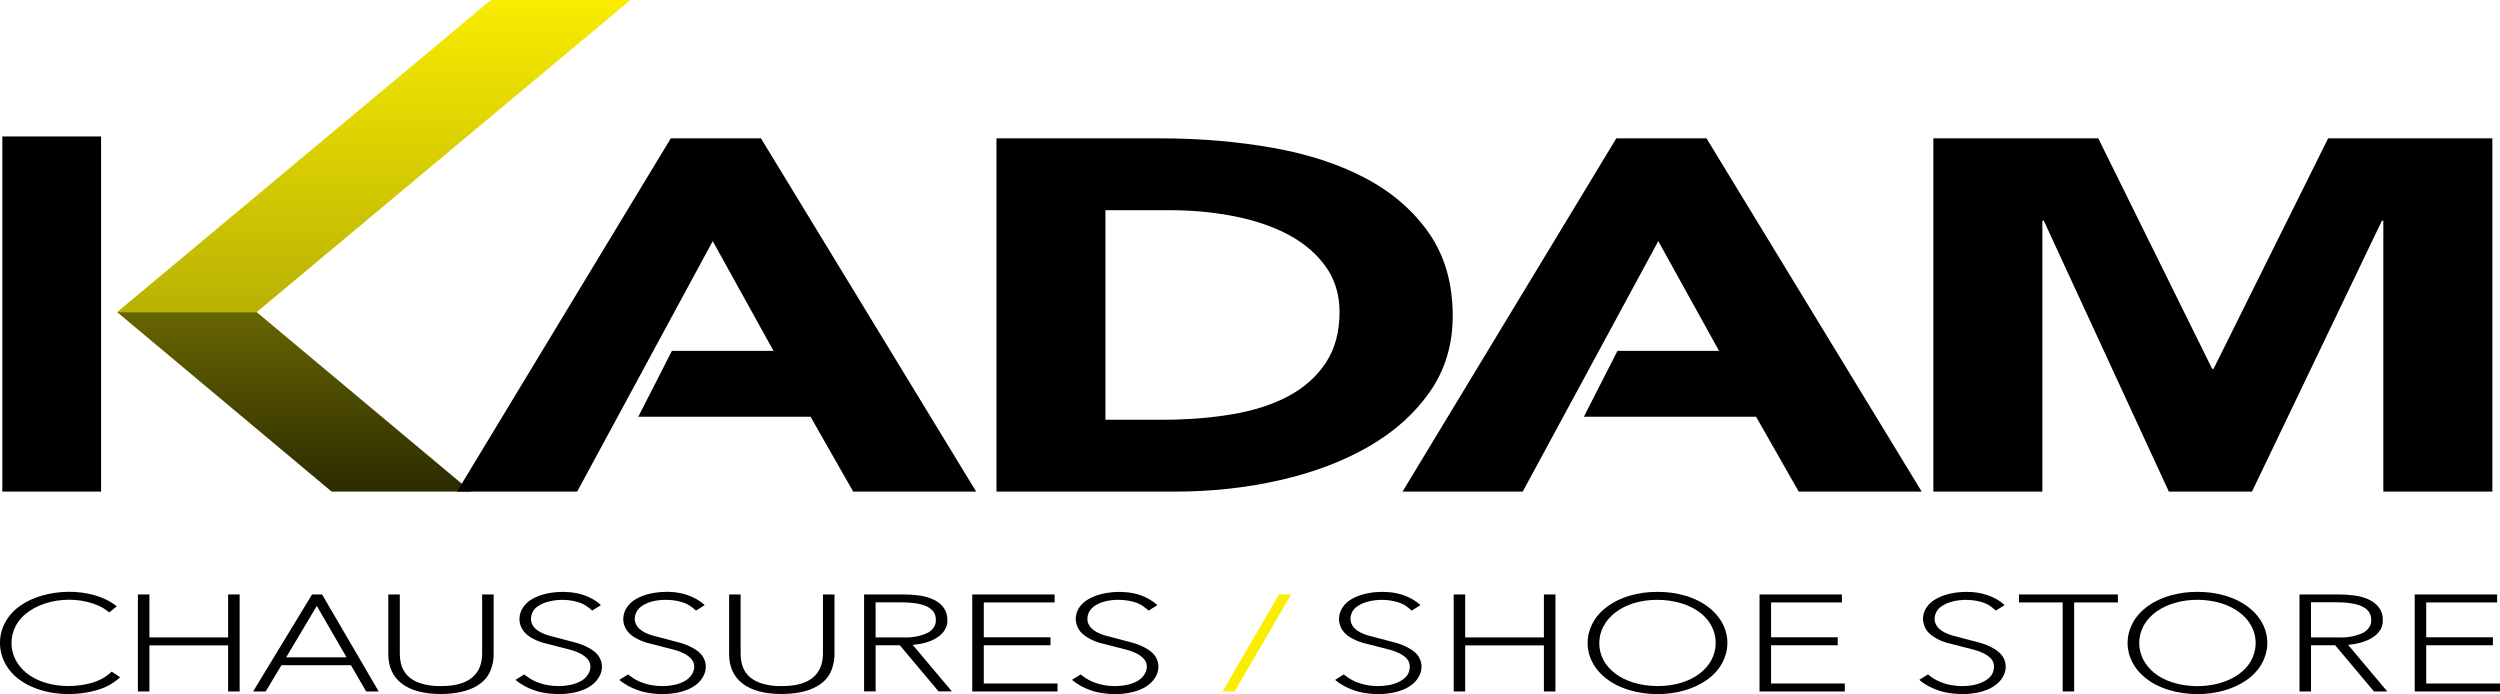 <?xml version="1.0" encoding="utf-8"?>
<!-- Generator: Adobe Illustrator 23.1.1, SVG Export Plug-In . SVG Version: 6.00 Build 0)  -->
<svg version="1.1" id="Layer_1" xmlns="http://www.w3.org/2000/svg" xmlns:xlink="http://www.w3.org/1999/xlink" x="0px" y="0px"
	 viewBox="0 0 1077.58 299.19" style="enable-background:new 0 0 1077.58 299.19;" xml:space="preserve">
<style type="text/css">
	.st0{fill-rule:evenodd;clip-rule:evenodd;}
	.st1{fill:#FAED00;}
	.st2{clip-path:url(#SVGID_2_);fill-rule:evenodd;clip-rule:evenodd;fill:url(#SVGID_3_);}
	.st3{clip-path:url(#SVGID_5_);fill-rule:evenodd;clip-rule:evenodd;fill:url(#SVGID_6_);}
</style>
<path class="st0" d="M47.07,290.45c-2.04,1.75-4.67,3.11-7.65,3.93c-6.36,1.77-13.58,1.81-19.85-0.1
	c-13.23-4.03-17.43-15.48-12.8-24.46c5.31-10.28,22.81-14.46,35.73-8.74c1.94,0.86,2.92,1.61,4.62,2.88l3.23-2.63
	c-10.83-8.64-31.07-8.02-42.01,0.03c-11.17,8.22-11.09,23.33-0.01,31.56c8.52,6.32,21.73,7.76,32.95,4.68
	c4.59-1.26,7.32-2.94,10.52-5.66l-3.63-2.45L47.07,290.45z"/>
<polygon class="st0" points="98.33,274.75 64.4,274.75 64.4,256.23 59.43,256.23 59.43,298.04 64.4,298.04 64.4,278.18 
	98.33,278.18 98.33,298.04 103.29,298.04 103.29,256.23 98.33,256.23 "/>
<path class="st0" d="M123.34,283.34l13.21-22.17l12.83,22.17H123.34z M138.83,256.23h-4.33l-25.39,41.8h5.42l6.79-11.32h29.94
	l6.57,11.32h5.39L138.83,256.23z"/>
<path class="st0" d="M207.82,281.71c-0.1,13.22-12.23,14-17.74,14.01c-3.23,0.11-6.45-0.37-9.36-1.38
	c-6.85-2.49-8.36-7.68-8.39-12.64v-25.48h-4.96v25.7c-0.05,11.05,8.11,17.26,22.71,17.22c10.25-0.03,18.91-3.19,21.56-10.66
	c0.78-2.14,1.16-4.35,1.14-6.56v-25.7h-4.96V281.71z"/>
<path class="st0" d="M236.56,273.94c-10.41-3.04-7.62-9.39-6.55-10.87c1.43-1.99,4.4-3.38,7.41-4c3.89-0.81,8.05-0.64,11.79,0.48
	c2.73,0.83,4.09,1.95,6.04,3.63l3.76-2.35c-2.03-1.94-4.72-3.48-7.81-4.47c-6.85-2.12-15.72-1.52-21.59,1.71
	c-7.05,3.89-7.87,12.48-0.8,16.69c1.6,0.96,3.41,1.74,5.35,2.31l11.76,3.02c2.81,0.75,5.87,2.16,7.42,4.06
	c2.39,2.93,0.83,7.21-2.81,9.34c-1.3,0.73-2.76,1.28-4.33,1.65c-4.22,0.91-8.76,0.74-12.83-0.47c-3.22-0.95-4.98-2.1-7.43-3.97
	l-3.72,2.35c2.36,2.03,5.34,3.65,8.72,4.72c6.95,2.14,16.75,2.02,22.87-1.62c5.37-3.2,7.27-8.99,4.12-13.52
	c-1.75-2.51-5.93-4.59-9.79-5.63L236.56,273.94z"/>
<path class="st0" d="M281.31,273.94c-10.41-3.04-7.62-9.38-6.55-10.87c3.39-4.7,12.86-5.46,19.2-3.53c2.72,0.83,4.1,1.96,6.04,3.64
	l3.76-2.36c-2.07-1.91-4.74-3.44-7.81-4.46c-6.83-2.17-15.75-1.52-21.6,1.71c-7.03,3.88-7.87,12.49-0.8,16.69
	c1.6,0.96,3.41,1.74,5.35,2.31l11.76,3.02c2.81,0.75,5.87,2.15,7.43,4.06c2.41,2.95,0.81,7.21-2.82,9.34
	c-1.29,0.73-2.75,1.28-4.32,1.65c-4.22,0.91-8.76,0.74-12.83-0.47c-3.22-0.95-4.97-2.1-7.42-3.97l-3.74,2.35
	c2.38,2.02,5.36,3.63,8.73,4.71c6.93,2.16,16.77,2.01,22.88-1.62c5.37-3.19,7.28-9,4.12-13.52c-1.76-2.51-5.92-4.59-9.78-5.63
	L281.31,273.94z"/>
<path class="st0" d="M354.72,281.71c-0.11,13.23-12.22,14-17.75,14.01c-3.23,0.11-6.44-0.37-9.35-1.38
	c-6.87-2.49-8.36-7.67-8.39-12.64v-25.48h-4.96v25.7c-0.04,11.05,8.11,17.26,22.71,17.22c10.27-0.03,18.9-3.18,21.56-10.66
	c0.78-2.14,1.17-4.35,1.15-6.56v-25.7h-4.97V281.71z"/>
<path class="st0" d="M399.06,261.21c1.29,0.55,2.37,1.32,3.12,2.25c0.95,1.22,1.17,2.33,1.19,3.7c0.19,2.13-1.07,4.19-3.39,5.54
	c-3.12,1.51-6.85,2.23-10.61,2.05l-11.96,0v-15.14h11.03c1.96,0,3.91,0.13,5.83,0.38C395.96,260.19,397.58,260.61,399.06,261.21z
	 M396.61,277.54c2.04-0.36,3.97-0.97,5.71-1.81c1.79-0.87,3.27-2.02,4.33-3.37c1.23-1.59,1.82-3.39,1.7-5.21
	c-0.03-3.69-1.85-6.9-6.36-8.88c-1.88-0.83-3.98-1.39-6.16-1.64c-2.13-0.27-4.29-0.4-6.45-0.41h-16.93v41.8h4.97v-19.9h10.42
	l16.71,19.9h5.74l-16.9-20.08C394.48,277.86,395.55,277.73,396.61,277.54z"/>
<polygon class="st0" points="424.04,278.13 452.79,278.13 452.79,274.69 424.04,274.69 424.04,259.67 454.58,259.67 454.58,256.23 
	419.07,256.23 419.07,298.04 455.83,298.04 455.83,294.61 424.04,294.61 "/>
<path class="st0" d="M476.4,273.94c-10.4-3.05-7.62-9.38-6.54-10.87c3.38-4.71,12.86-5.46,19.2-3.52c2.72,0.83,4.12,1.96,6.03,3.64
	l3.78-2.36c-2.07-1.91-4.75-3.44-7.82-4.46c-6.67-2.13-15.74-1.52-21.59,1.71c-5.62,3.1-7.22,8.66-4.44,13.26
	c1.45,2.4,5.3,4.72,8.99,5.74l11.75,3.02c2.81,0.75,5.87,2.15,7.42,4.06c2.4,2.94,0.81,7.21-2.82,9.34
	c-1.29,0.73-2.75,1.28-4.32,1.65c-4.23,0.91-8.76,0.74-12.83-0.47c-3.22-0.95-4.98-2.1-7.42-3.97l-3.74,2.35
	c2.39,2.01,5.37,3.61,8.73,4.71c6.89,2.18,16.8,2,22.88-1.62c5.37-3.2,7.29-8.99,4.13-13.52c-1.75-2.5-5.94-4.59-9.8-5.63
	L476.4,273.94z"/>
<path class="st0" d="M589.8,273.94c-10.39-3.04-7.61-9.39-6.55-10.87c1.42-1.98,4.41-3.38,7.41-4c3.89-0.81,8.05-0.64,11.79,0.48
	c2.73,0.83,4.11,1.95,6.04,3.64l3.77-2.36c-2.05-1.93-4.74-3.46-7.81-4.47c-6.69-2.11-15.72-1.53-21.6,1.71
	c-7.04,3.89-7.85,12.49-0.8,16.69c1.61,0.96,3.41,1.74,5.36,2.31l11.76,3.02c2.83,0.76,5.85,2.14,7.42,4.06
	c1.49,1.82,1.36,4.75,0.04,6.8c-1.26,1.95-4.22,3.53-7.18,4.19c-4.23,0.91-8.76,0.74-12.83-0.47c-3.22-0.95-4.98-2.1-7.42-3.97
	l-3.72,2.35c2.38,2.02,5.36,3.63,8.72,4.71c6.92,2.16,16.78,2.01,22.87-1.62c5.37-3.2,7.29-8.99,4.13-13.52
	c-1.74-2.5-5.94-4.59-9.8-5.63L589.8,273.94z"/>
<polygon class="st0" points="665.47,274.75 631.54,274.75 631.54,256.23 626.59,256.23 626.59,298.04 631.54,298.04 631.54,278.18 
	665.47,278.18 665.47,298.04 670.45,298.04 670.45,256.23 665.47,256.23 "/>
<path class="st0" d="M724.57,259.99c13.59,4.19,14.96,13.63,14.95,17.14c-0.03,10.69-10.51,18.65-25.09,18.58
	c-14.96-0.07-25.14-8.05-25.09-18.57c0.05-10.3,10.18-18.63,25.07-18.59C717.9,258.55,721.35,259.04,724.57,259.99z M714.42,255.11
	c-4.11-0.02-8.18,0.54-11.98,1.65c-3.57,1.05-6.81,2.61-9.52,4.58c-2.73,1.99-4.87,4.36-6.28,6.97
	c-6.04,11.06-0.18,24.51,15.84,29.19c15.44,4.51,33.55-0.23,39.74-11.54c6.06-11.07,0.16-24.48-15.8-29.19
	C722.61,255.65,718.53,255.08,714.42,255.11z"/>
<polygon class="st0" points="763.39,278.13 792.12,278.13 792.12,274.69 763.39,274.69 763.39,259.67 793.91,259.67 793.91,256.23 
	758.41,256.23 758.41,298.04 795.16,298.04 795.16,294.61 763.39,294.61 "/>
<path class="st0" d="M841.6,273.94c-10.42-3.04-7.63-9.39-6.56-10.87c1.43-1.99,4.41-3.38,7.42-4c3.89-0.81,8.05-0.64,11.79,0.48
	c2.74,0.83,4.08,1.95,6.04,3.63l3.78-2.36c-3.9-3.67-10.03-5.79-16.48-5.7c-4.66,0.03-9.22,0.89-12.95,2.95
	c-5.62,3.1-7.2,8.66-4.44,13.26c1.44,2.4,5.3,4.73,8.99,5.74l11.78,3.02c2.8,0.75,5.87,2.16,7.43,4.06c1.52,1.85,1.34,4.74,0.03,6.8
	c-1.25,1.95-4.22,3.53-7.18,4.19c-6.83,1.52-14.33,0.06-19.15-3.61l-1.11-0.83l-3.7,2.34c2.36,2.03,5.34,3.64,8.71,4.72
	c6.95,2.15,16.75,2.02,22.87-1.62c5.38-3.21,7.29-8.98,4.12-13.52c-1.75-2.5-5.93-4.59-9.78-5.63L841.6,273.94z"/>
<polygon class="st0" points="870.25,259.67 889.08,259.67 889.08,298.04 894.03,298.04 894.03,259.67 912.87,259.67 912.87,256.23 
	870.25,256.23 "/>
<path class="st0" d="M957.31,259.99c2.98,0.92,5.68,2.27,7.93,3.94c7.17,5.39,8.74,13.68,5.21,20.52
	c-5.09,9.87-20.69,13.67-33.58,9.83c-13.29-3.97-17.69-15.46-12.95-24.45C929.12,259.97,944.43,256.19,957.31,259.99z
	 M947.17,255.11c-4.11-0.03-8.18,0.54-11.98,1.65c-3.57,1.05-6.81,2.61-9.53,4.58c-2.73,1.99-4.86,4.36-6.27,6.97
	c-6.03,11.04-0.19,24.52,15.84,29.19c15.43,4.5,33.54-0.23,39.72-11.54c6.04-11.06,0.18-24.48-15.79-29.19
	C955.36,255.65,951.28,255.08,947.17,255.11z"/>
<path class="st0" d="M1007.14,259.61c13.47,0,14.88,4.61,14.93,7.55c0.18,2.13-1.08,4.19-3.39,5.54c-3.12,1.51-6.86,2.23-10.62,2.05
	l-11.95,0v-15.14H1007.14z M1027.04,267.15c0.1-1.9-0.51-3.79-1.76-5.46c-2.16-2.85-6.38-4.53-10.73-5.05
	c-2.13-0.27-4.29-0.4-6.45-0.41h-16.95v41.8h4.97v-19.9h10.42l16.71,19.9h5.74l-16.89-20.08
	C1020.29,277.27,1027.46,273.54,1027.04,267.15z"/>
<polygon class="st0" points="1045.78,294.61 1045.78,278.13 1074.52,278.13 1074.52,274.69 1045.78,274.69 1045.78,259.67 
	1076.34,259.67 1076.34,256.23 1040.82,256.23 1040.82,298.04 1077.58,298.04 1077.58,294.61 "/>
<polygon class="st1" points="532.17,298.04 556.51,256.23 551.28,256.23 526.96,298.04 "/>
<g>
	<defs>
		<polygon id="SVGID_1_" points="110.6,134.5 203.1,211.89 142.94,211.89 50.45,134.5 		"/>
	</defs>
	<clipPath id="SVGID_2_">
		<use xlink:href="#SVGID_1_"  style="overflow:visible;"/>
	</clipPath>
	<linearGradient id="SVGID_3_" gradientUnits="userSpaceOnUse" x1="126.772" y1="136.119" x2="126.772" y2="220.877">
		<stop  offset="0" style="stop-color:#666400"/>
		<stop  offset="1" style="stop-color:#262500"/>
	</linearGradient>
	<polygon class="st2" points="110.6,134.5 203.1,211.89 142.94,211.89 50.45,134.5 	"/>
</g>
<g>
	<defs>
		<polygon id="SVGID_4_" points="50.45,134.56 211.61,0 271.76,0 110.6,134.56 		"/>
	</defs>
	<clipPath id="SVGID_5_">
		<use xlink:href="#SVGID_4_"  style="overflow:visible;"/>
	</clipPath>
	<linearGradient id="SVGID_6_" gradientUnits="userSpaceOnUse" x1="161.105" y1="136.121" x2="161.105" y2="-2.504">
		<stop  offset="0" style="stop-color:#B8B103"/>
		<stop  offset="1" style="stop-color:#FAED00"/>
	</linearGradient>
	<polygon class="st3" points="50.45,134.56 211.61,0 271.76,0 110.6,134.56 	"/>
</g>
<path class="st0" d="M429.51,59.63h70.47c17.06,0,33.28,1.36,48.64,4.09c15.36,2.72,28.76,7.13,40.2,13.22
	c11.45,6.1,20.53,14.02,27.26,23.76c6.72,9.76,10.09,21.59,10.09,35.49c0,12.34-3.27,23.19-9.79,32.59
	c-6.52,9.39-15.3,17.27-26.34,23.65c-11.05,6.38-23.8,11.22-38.26,14.52c-14.45,3.3-29.61,4.95-45.47,4.95h-76.8V59.63z
	 M476.49,180.92h24.4c10.84,0,20.94-0.78,30.27-2.36c9.34-1.58,17.41-4.19,24.25-7.85c6.81-3.66,12.19-8.46,16.1-14.41
	c3.91-5.95,5.87-13.22,5.87-21.82c0-7.46-1.96-13.95-5.87-19.46c-3.91-5.52-9.18-10.07-15.82-13.66c-6.62-3.58-14.4-6.28-23.33-8.07
	c-8.95-1.78-18.34-2.69-28.17-2.69h-27.71V180.92z"/>
<polygon class="st0" points="833.34,59.62 904.42,59.62 953.51,158.98 954.11,158.98 1003.5,59.62 1074.29,59.62 1074.29,211.89 
	1027.29,211.89 1027.29,95.11 1026.69,95.11 970.68,211.89 934.84,211.89 880.93,95.11 880.32,95.11 880.32,211.89 833.34,211.89 
	"/>
<polygon class="st0" points="248.78,211.89 196.98,211.89 289.14,59.62 327.99,59.62 420.75,211.89 367.75,211.89 349.37,179.63 
	275.12,179.63 289.61,151.24 333.41,151.24 307.21,103.93 "/>
<polygon class="st0" points="656.34,211.89 604.54,211.89 696.69,59.62 735.55,59.62 828.31,211.89 775.3,211.89 756.93,179.63 
	682.69,179.63 697.18,151.24 740.96,151.24 714.77,103.93 "/>
<rect x="1" y="58.82" class="st0" width="42.57" height="153.07"/>
</svg>
